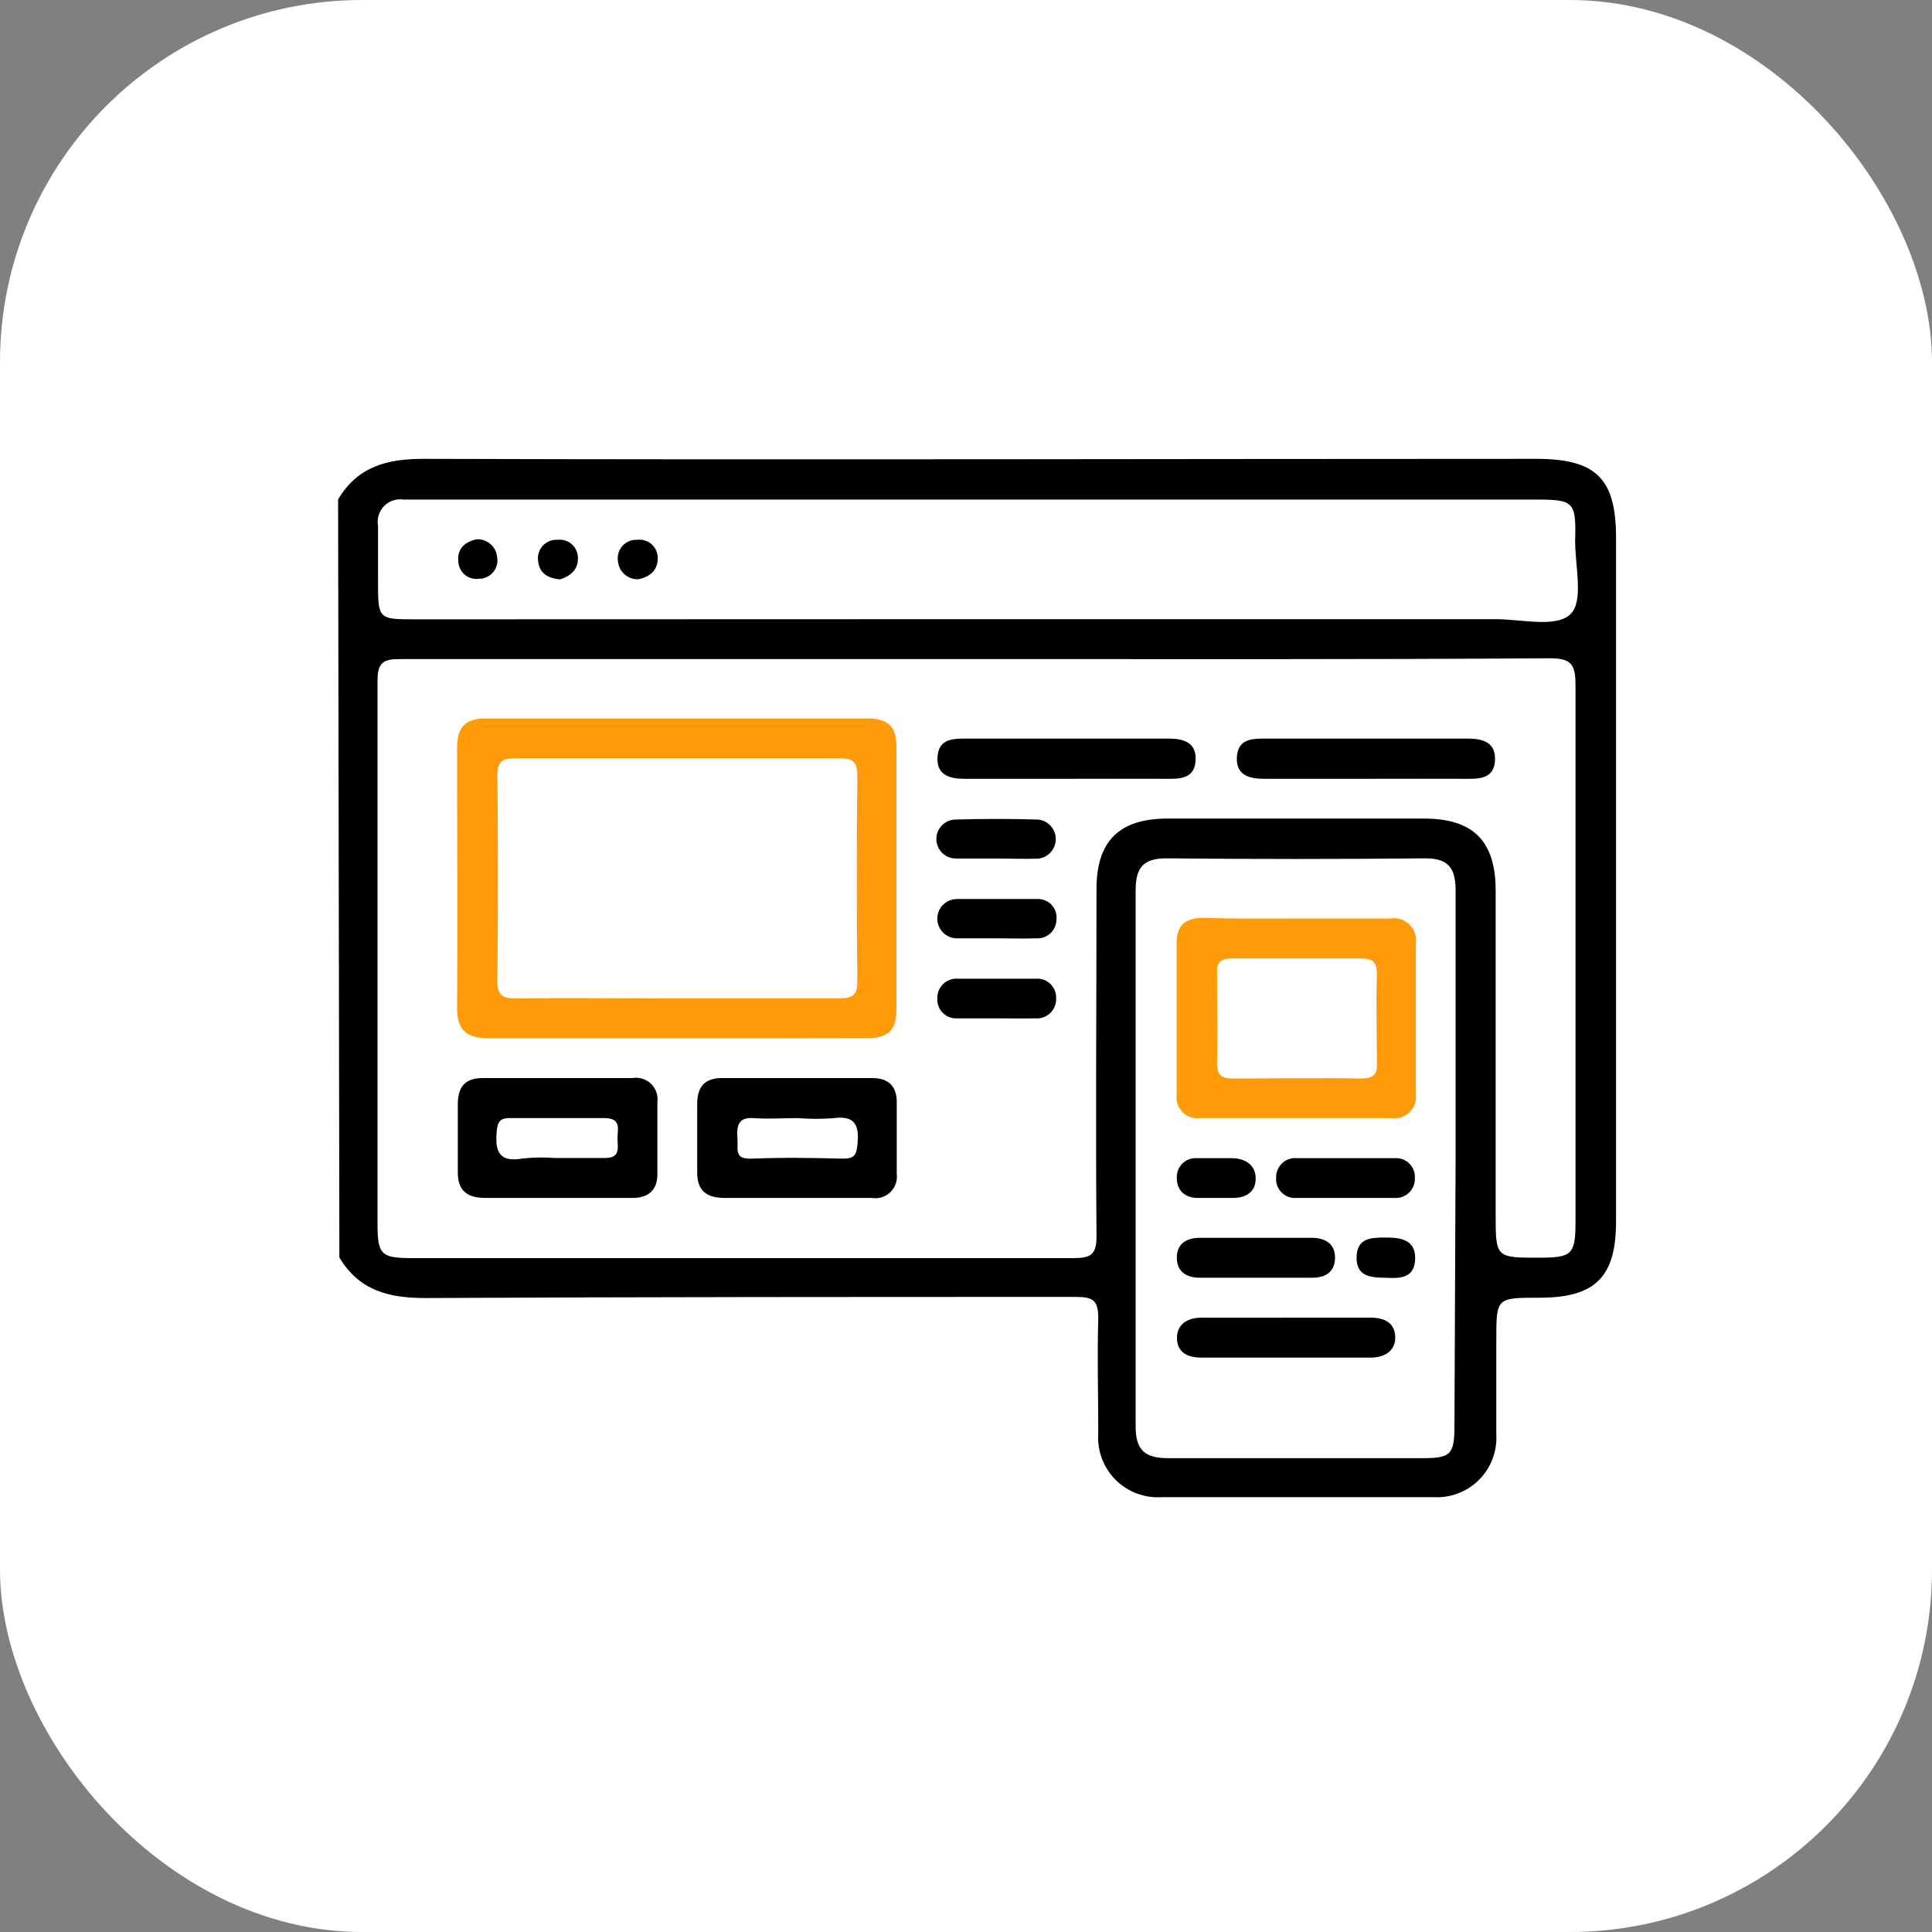 <svg width="80" height="80" viewBox="0 0 80 80" fill="none" xmlns="http://www.w3.org/2000/svg">
<rect x="0" y="0" width="80" height="80" fill="#808080" stroke="none"/>
<rect width="80" height="80" rx="15" fill="white"/>
<path d="M14 20.679C14.813 19.317 16.023 18.994 17.564 19C32.915 19.046 48.26 19 63.611 19C66.084 19 66.917 19.807 66.917 22.259V50.576C66.917 52.883 66.058 53.736 63.737 53.736C61.959 53.736 61.959 53.736 61.959 55.481C61.959 56.804 61.959 58.126 61.959 59.402C61.978 59.748 61.924 60.094 61.8 60.417C61.676 60.741 61.485 61.035 61.24 61.28C60.995 61.524 60.7 61.714 60.376 61.837C60.053 61.96 59.706 62.014 59.36 61.994C55.605 61.994 51.859 61.994 48.121 61.994C47.767 62.019 47.412 61.968 47.08 61.844C46.747 61.721 46.445 61.527 46.194 61.276C45.943 61.025 45.749 60.723 45.626 60.391C45.502 60.058 45.451 59.703 45.477 59.349C45.477 57.762 45.43 56.176 45.477 54.596C45.477 53.855 45.272 53.703 44.564 53.703C35.579 53.703 26.601 53.703 17.616 53.749C16.083 53.749 14.866 53.432 14.053 52.07L14 20.679ZM40.518 27.291C32.532 27.291 24.545 27.291 16.559 27.291C15.898 27.291 15.633 27.416 15.633 28.17C15.633 35.674 15.633 43.178 15.633 50.682C15.633 51.951 15.778 52.096 17.074 52.096C26.189 52.096 35.31 52.096 44.439 52.096C45.192 52.096 45.41 51.944 45.404 51.151C45.364 46.364 45.404 41.578 45.404 36.798C45.404 34.814 46.362 33.902 48.326 33.895H58.964C61 33.895 61.925 34.821 61.932 36.857C61.932 41.327 61.932 45.8 61.932 50.278C61.932 52.083 61.932 52.083 63.764 52.077C65.086 52.077 65.238 51.944 65.238 50.596C65.238 43.198 65.238 35.793 65.238 28.395C65.238 27.529 65.092 27.251 64.147 27.258C56.279 27.311 48.399 27.291 40.518 27.291ZM40.439 25.638H61.912C62.97 25.638 64.385 25.995 65 25.459C65.615 24.924 65.198 23.39 65.225 22.306C65.264 20.772 65.152 20.686 63.585 20.686H16.711C16.564 20.664 16.415 20.677 16.274 20.724C16.134 20.771 16.007 20.851 15.903 20.957C15.8 21.063 15.723 21.192 15.68 21.333C15.636 21.475 15.627 21.625 15.653 21.77C15.653 22.524 15.653 23.284 15.653 24.038C15.653 25.645 15.653 25.645 17.206 25.645L40.439 25.638ZM60.273 48.011C60.273 44.295 60.273 40.58 60.273 36.864C60.273 35.965 59.988 35.542 59.023 35.542C55.449 35.577 51.87 35.577 48.286 35.542C47.341 35.542 47.024 35.932 47.024 36.864C47.024 44.26 47.024 51.658 47.024 59.058C47.024 60.056 47.414 60.38 48.379 60.38C51.883 60.38 55.394 60.38 58.904 60.38C60.101 60.38 60.226 60.215 60.226 58.985L60.273 48.011Z" fill="black"/>
<path d="M27.989 42.993C25.41 42.993 22.826 42.993 20.247 42.993C19.335 42.993 18.925 42.676 18.925 41.73C18.958 38.147 18.925 34.57 18.925 30.994C18.925 30.127 19.242 29.744 20.135 29.751C25.397 29.751 30.66 29.751 35.922 29.751C36.749 29.751 37.119 30.061 37.119 30.908C37.119 34.548 37.119 38.193 37.119 41.843C37.119 42.696 36.716 42.993 35.909 42.986C33.285 42.993 30.64 42.993 27.989 42.993ZM28.048 41.34C30.283 41.34 32.518 41.34 34.752 41.34C35.341 41.34 35.506 41.182 35.499 40.593C35.473 37.777 35.473 34.958 35.499 32.137C35.499 31.549 35.328 31.397 34.746 31.397C30.285 31.397 25.818 31.397 21.345 31.397C20.763 31.397 20.591 31.555 20.598 32.144C20.624 34.96 20.624 37.779 20.598 40.6C20.598 41.188 20.769 41.347 21.351 41.34C23.579 41.32 25.814 41.34 28.048 41.34Z" fill="#FF9A08"/>
<path d="M23.089 49.604C22.091 49.604 21.106 49.604 20.101 49.604C19.334 49.604 18.944 49.3 18.957 48.5C18.957 47.575 18.957 46.649 18.957 45.723C18.957 44.996 19.268 44.633 20.002 44.639H26.19C26.328 44.616 26.469 44.626 26.602 44.667C26.736 44.709 26.857 44.781 26.958 44.878C27.058 44.975 27.134 45.094 27.18 45.226C27.226 45.358 27.24 45.499 27.221 45.637V48.626C27.221 49.287 26.838 49.611 26.177 49.604H23.089ZM23.003 47.951C23.665 47.951 24.372 47.951 25.053 47.951C25.734 47.951 25.562 47.469 25.569 47.112C25.575 46.755 25.734 46.298 25.027 46.298C23.751 46.298 22.428 46.298 21.106 46.298C20.709 46.298 20.61 46.444 20.57 46.827C20.491 47.654 20.65 48.15 21.635 47.971C22.087 47.923 22.543 47.917 22.997 47.951H23.003Z" fill="black"/>
<path d="M32.901 49.604C31.943 49.604 30.977 49.604 30.019 49.604C29.259 49.604 28.855 49.313 28.869 48.513C28.869 47.581 28.869 46.655 28.869 45.73C28.869 45.009 29.166 44.639 29.907 44.639H36.095C36.756 44.639 37.126 44.936 37.133 45.624V48.612C37.15 48.75 37.135 48.89 37.089 49.021C37.042 49.152 36.966 49.27 36.866 49.367C36.766 49.463 36.644 49.535 36.512 49.576C36.379 49.617 36.238 49.627 36.101 49.604H32.901ZM33.04 46.298C32.425 46.298 31.804 46.344 31.196 46.298C30.587 46.252 30.495 46.615 30.535 47.105C30.574 47.594 30.376 48.01 31.136 47.977C32.399 47.925 33.668 47.944 34.931 47.977C35.394 47.977 35.467 47.799 35.506 47.382C35.592 46.563 35.381 46.172 34.475 46.305C33.997 46.339 33.518 46.337 33.04 46.298Z" fill="black"/>
<path d="M44.167 32.249C42.759 32.249 41.344 32.249 39.936 32.249C39.315 32.249 38.786 32.09 38.819 31.37C38.852 30.649 39.354 30.583 39.936 30.583C42.753 30.583 45.571 30.583 48.392 30.583C49.014 30.583 49.536 30.748 49.509 31.462C49.483 32.176 48.974 32.256 48.392 32.249C46.984 32.242 45.569 32.249 44.167 32.249Z" fill="black"/>
<path d="M56.564 32.249C55.156 32.249 53.748 32.249 52.339 32.249C51.718 32.249 51.182 32.09 51.215 31.37C51.248 30.649 51.751 30.583 52.326 30.583C55.151 30.583 57.97 30.583 60.782 30.583C61.41 30.583 61.932 30.748 61.906 31.462C61.879 32.176 61.37 32.256 60.788 32.249C59.38 32.242 57.972 32.249 56.564 32.249Z" fill="black"/>
<path d="M41.225 35.549C40.676 35.549 40.121 35.549 39.579 35.549C39.365 35.549 39.16 35.464 39.009 35.312C38.857 35.161 38.773 34.956 38.773 34.742C38.773 34.528 38.857 34.323 39.009 34.172C39.16 34.02 39.365 33.935 39.579 33.935C40.716 33.902 41.847 33.902 42.977 33.935C43.179 33.954 43.367 34.047 43.504 34.197C43.641 34.347 43.717 34.542 43.717 34.745C43.717 34.948 43.641 35.144 43.504 35.294C43.367 35.444 43.179 35.537 42.977 35.555C42.395 35.575 41.807 35.549 41.225 35.549Z" fill="black"/>
<path d="M41.272 38.854C40.723 38.854 40.174 38.854 39.626 38.854C39.41 38.854 39.203 38.768 39.051 38.616C38.898 38.463 38.812 38.256 38.812 38.041C38.812 37.825 38.898 37.618 39.051 37.465C39.203 37.313 39.41 37.227 39.626 37.227C40.723 37.227 41.827 37.227 42.931 37.227C43.044 37.22 43.157 37.237 43.263 37.278C43.368 37.319 43.463 37.383 43.541 37.465C43.618 37.548 43.677 37.646 43.712 37.753C43.747 37.861 43.758 37.975 43.745 38.087C43.743 38.192 43.72 38.295 43.678 38.391C43.635 38.486 43.574 38.573 43.498 38.644C43.421 38.716 43.331 38.771 43.232 38.807C43.134 38.843 43.029 38.859 42.925 38.854C42.376 38.874 41.821 38.854 41.272 38.854Z" fill="black"/>
<path d="M41.311 42.167C40.763 42.167 40.214 42.167 39.665 42.167C39.553 42.177 39.439 42.164 39.333 42.126C39.226 42.089 39.129 42.029 39.048 41.95C38.967 41.872 38.904 41.776 38.863 41.671C38.822 41.566 38.805 41.453 38.812 41.34C38.809 41.227 38.83 41.115 38.873 41.011C38.916 40.907 38.982 40.813 39.064 40.736C39.147 40.659 39.245 40.6 39.352 40.564C39.459 40.528 39.572 40.516 39.685 40.527C40.747 40.527 41.812 40.527 42.878 40.527C42.99 40.516 43.104 40.53 43.211 40.567C43.317 40.605 43.414 40.665 43.495 40.743C43.576 40.822 43.639 40.917 43.68 41.022C43.721 41.128 43.738 41.241 43.731 41.353C43.734 41.466 43.714 41.578 43.67 41.683C43.627 41.787 43.561 41.881 43.479 41.958C43.396 42.035 43.298 42.093 43.191 42.129C43.084 42.165 42.971 42.178 42.858 42.167C42.343 42.18 41.827 42.167 41.311 42.167Z" fill="black"/>
<path d="M19.732 22.332C19.942 22.319 20.148 22.389 20.308 22.526C20.467 22.663 20.567 22.857 20.585 23.066C20.606 23.177 20.602 23.291 20.573 23.4C20.544 23.509 20.491 23.61 20.418 23.696C20.346 23.782 20.255 23.851 20.152 23.897C20.049 23.944 19.938 23.967 19.825 23.965C19.721 23.979 19.616 23.971 19.516 23.942C19.416 23.913 19.323 23.863 19.243 23.796C19.164 23.728 19.099 23.645 19.053 23.551C19.008 23.458 18.982 23.355 18.979 23.251C18.919 22.722 19.25 22.438 19.732 22.332Z" fill="black"/>
<path d="M23.19 23.991C22.654 23.945 22.33 23.707 22.284 23.244C22.265 23.13 22.272 23.013 22.304 22.902C22.337 22.791 22.394 22.689 22.471 22.603C22.549 22.517 22.645 22.45 22.752 22.406C22.86 22.363 22.975 22.344 23.091 22.352C23.194 22.34 23.298 22.349 23.398 22.38C23.497 22.41 23.589 22.461 23.668 22.528C23.747 22.596 23.811 22.679 23.856 22.773C23.901 22.866 23.926 22.968 23.93 23.072C23.957 23.608 23.6 23.859 23.19 23.991Z" fill="black"/>
<path d="M26.442 23.985C26.231 23.996 26.025 23.925 25.866 23.787C25.707 23.648 25.607 23.454 25.589 23.244C25.57 23.13 25.576 23.013 25.609 22.902C25.641 22.791 25.698 22.689 25.776 22.603C25.854 22.517 25.95 22.45 26.057 22.406C26.164 22.363 26.28 22.344 26.395 22.352C26.499 22.34 26.603 22.349 26.703 22.38C26.802 22.41 26.894 22.461 26.973 22.528C27.052 22.596 27.116 22.679 27.161 22.773C27.206 22.866 27.231 22.968 27.235 23.072C27.255 23.601 26.924 23.879 26.442 23.985Z" fill="black"/>
<path d="M53.641 38.034H57.562C57.707 38.009 57.857 38.019 57.998 38.063C58.139 38.107 58.267 38.185 58.371 38.29C58.475 38.394 58.553 38.522 58.598 38.663C58.642 38.804 58.652 38.953 58.626 39.099C58.626 41.161 58.626 43.224 58.626 45.287C58.646 45.425 58.634 45.565 58.59 45.697C58.546 45.828 58.472 45.948 58.374 46.046C58.276 46.145 58.156 46.218 58.024 46.262C57.892 46.306 57.752 46.319 57.615 46.298H49.681C49.552 46.314 49.421 46.301 49.298 46.259C49.175 46.217 49.063 46.147 48.971 46.055C48.878 45.964 48.808 45.852 48.765 45.729C48.722 45.607 48.708 45.476 48.722 45.346V39.026C48.722 38.279 49.132 38.001 49.84 38.008C51.096 38.048 52.372 38.034 53.641 38.034ZM53.701 39.687C52.815 39.687 51.916 39.687 51.056 39.687C50.494 39.687 50.362 39.872 50.395 40.395C50.395 41.598 50.435 42.794 50.395 43.998C50.395 44.56 50.593 44.659 51.109 44.659C52.855 44.659 54.607 44.626 56.352 44.659C56.914 44.659 57.046 44.474 57.013 43.952C57.013 42.748 56.974 41.552 57.013 40.348C57.013 39.786 56.815 39.687 56.299 39.687C55.42 39.687 54.56 39.687 53.701 39.687Z" fill="#FF9A08"/>
<path d="M53.258 54.563C54.428 54.563 55.599 54.563 56.769 54.563C57.324 54.563 57.754 54.774 57.774 55.349C57.794 55.925 57.351 56.215 56.749 56.215H49.741C49.192 56.215 48.756 56.017 48.736 55.435C48.716 54.853 49.159 54.556 49.754 54.563C50.924 54.569 52.094 54.563 53.258 54.563Z" fill="black"/>
<path d="M51.969 52.909H49.701C49.146 52.909 48.736 52.678 48.73 52.089C48.723 51.501 49.126 51.256 49.688 51.256H54.316C54.878 51.256 55.281 51.501 55.281 52.076C55.281 52.651 54.905 52.909 54.336 52.909H51.969Z" fill="black"/>
<path d="M55.672 49.604C55.01 49.604 54.349 49.604 53.688 49.604C53.576 49.614 53.462 49.599 53.356 49.561C53.25 49.523 53.153 49.462 53.073 49.383C52.992 49.304 52.93 49.208 52.89 49.102C52.85 48.997 52.834 48.884 52.842 48.771C52.837 48.658 52.857 48.545 52.901 48.44C52.944 48.336 53.009 48.242 53.092 48.164C53.175 48.087 53.273 48.029 53.38 47.993C53.488 47.957 53.602 47.945 53.715 47.958C55.037 47.958 56.392 47.958 57.734 47.958C57.847 47.947 57.96 47.961 58.067 47.998C58.173 48.036 58.27 48.096 58.351 48.174C58.432 48.253 58.496 48.348 58.536 48.453C58.577 48.559 58.594 48.672 58.587 48.784C58.591 48.896 58.572 49.007 58.53 49.111C58.488 49.214 58.425 49.308 58.344 49.385C58.264 49.462 58.168 49.522 58.062 49.56C57.957 49.597 57.846 49.613 57.734 49.604C57.047 49.604 56.359 49.604 55.672 49.604Z" fill="black"/>
<path d="M50.323 49.604C50.085 49.604 49.847 49.604 49.602 49.604C49.087 49.604 48.736 49.319 48.73 48.791C48.721 48.678 48.738 48.565 48.778 48.459C48.818 48.354 48.88 48.258 48.96 48.179C49.041 48.1 49.138 48.039 49.244 48.001C49.35 47.962 49.463 47.948 49.576 47.958C50.052 47.958 50.534 47.958 51.017 47.958C51.5 47.958 51.982 48.196 51.995 48.771C52.009 49.346 51.612 49.604 51.044 49.604H50.323Z" fill="black"/>
<path d="M57.416 52.91C56.755 52.91 56.16 52.857 56.173 52.063C56.186 51.27 56.748 51.244 57.356 51.244C57.965 51.244 58.606 51.31 58.599 52.103C58.593 52.897 58.024 52.949 57.416 52.91Z" fill="black"/>
</svg>
